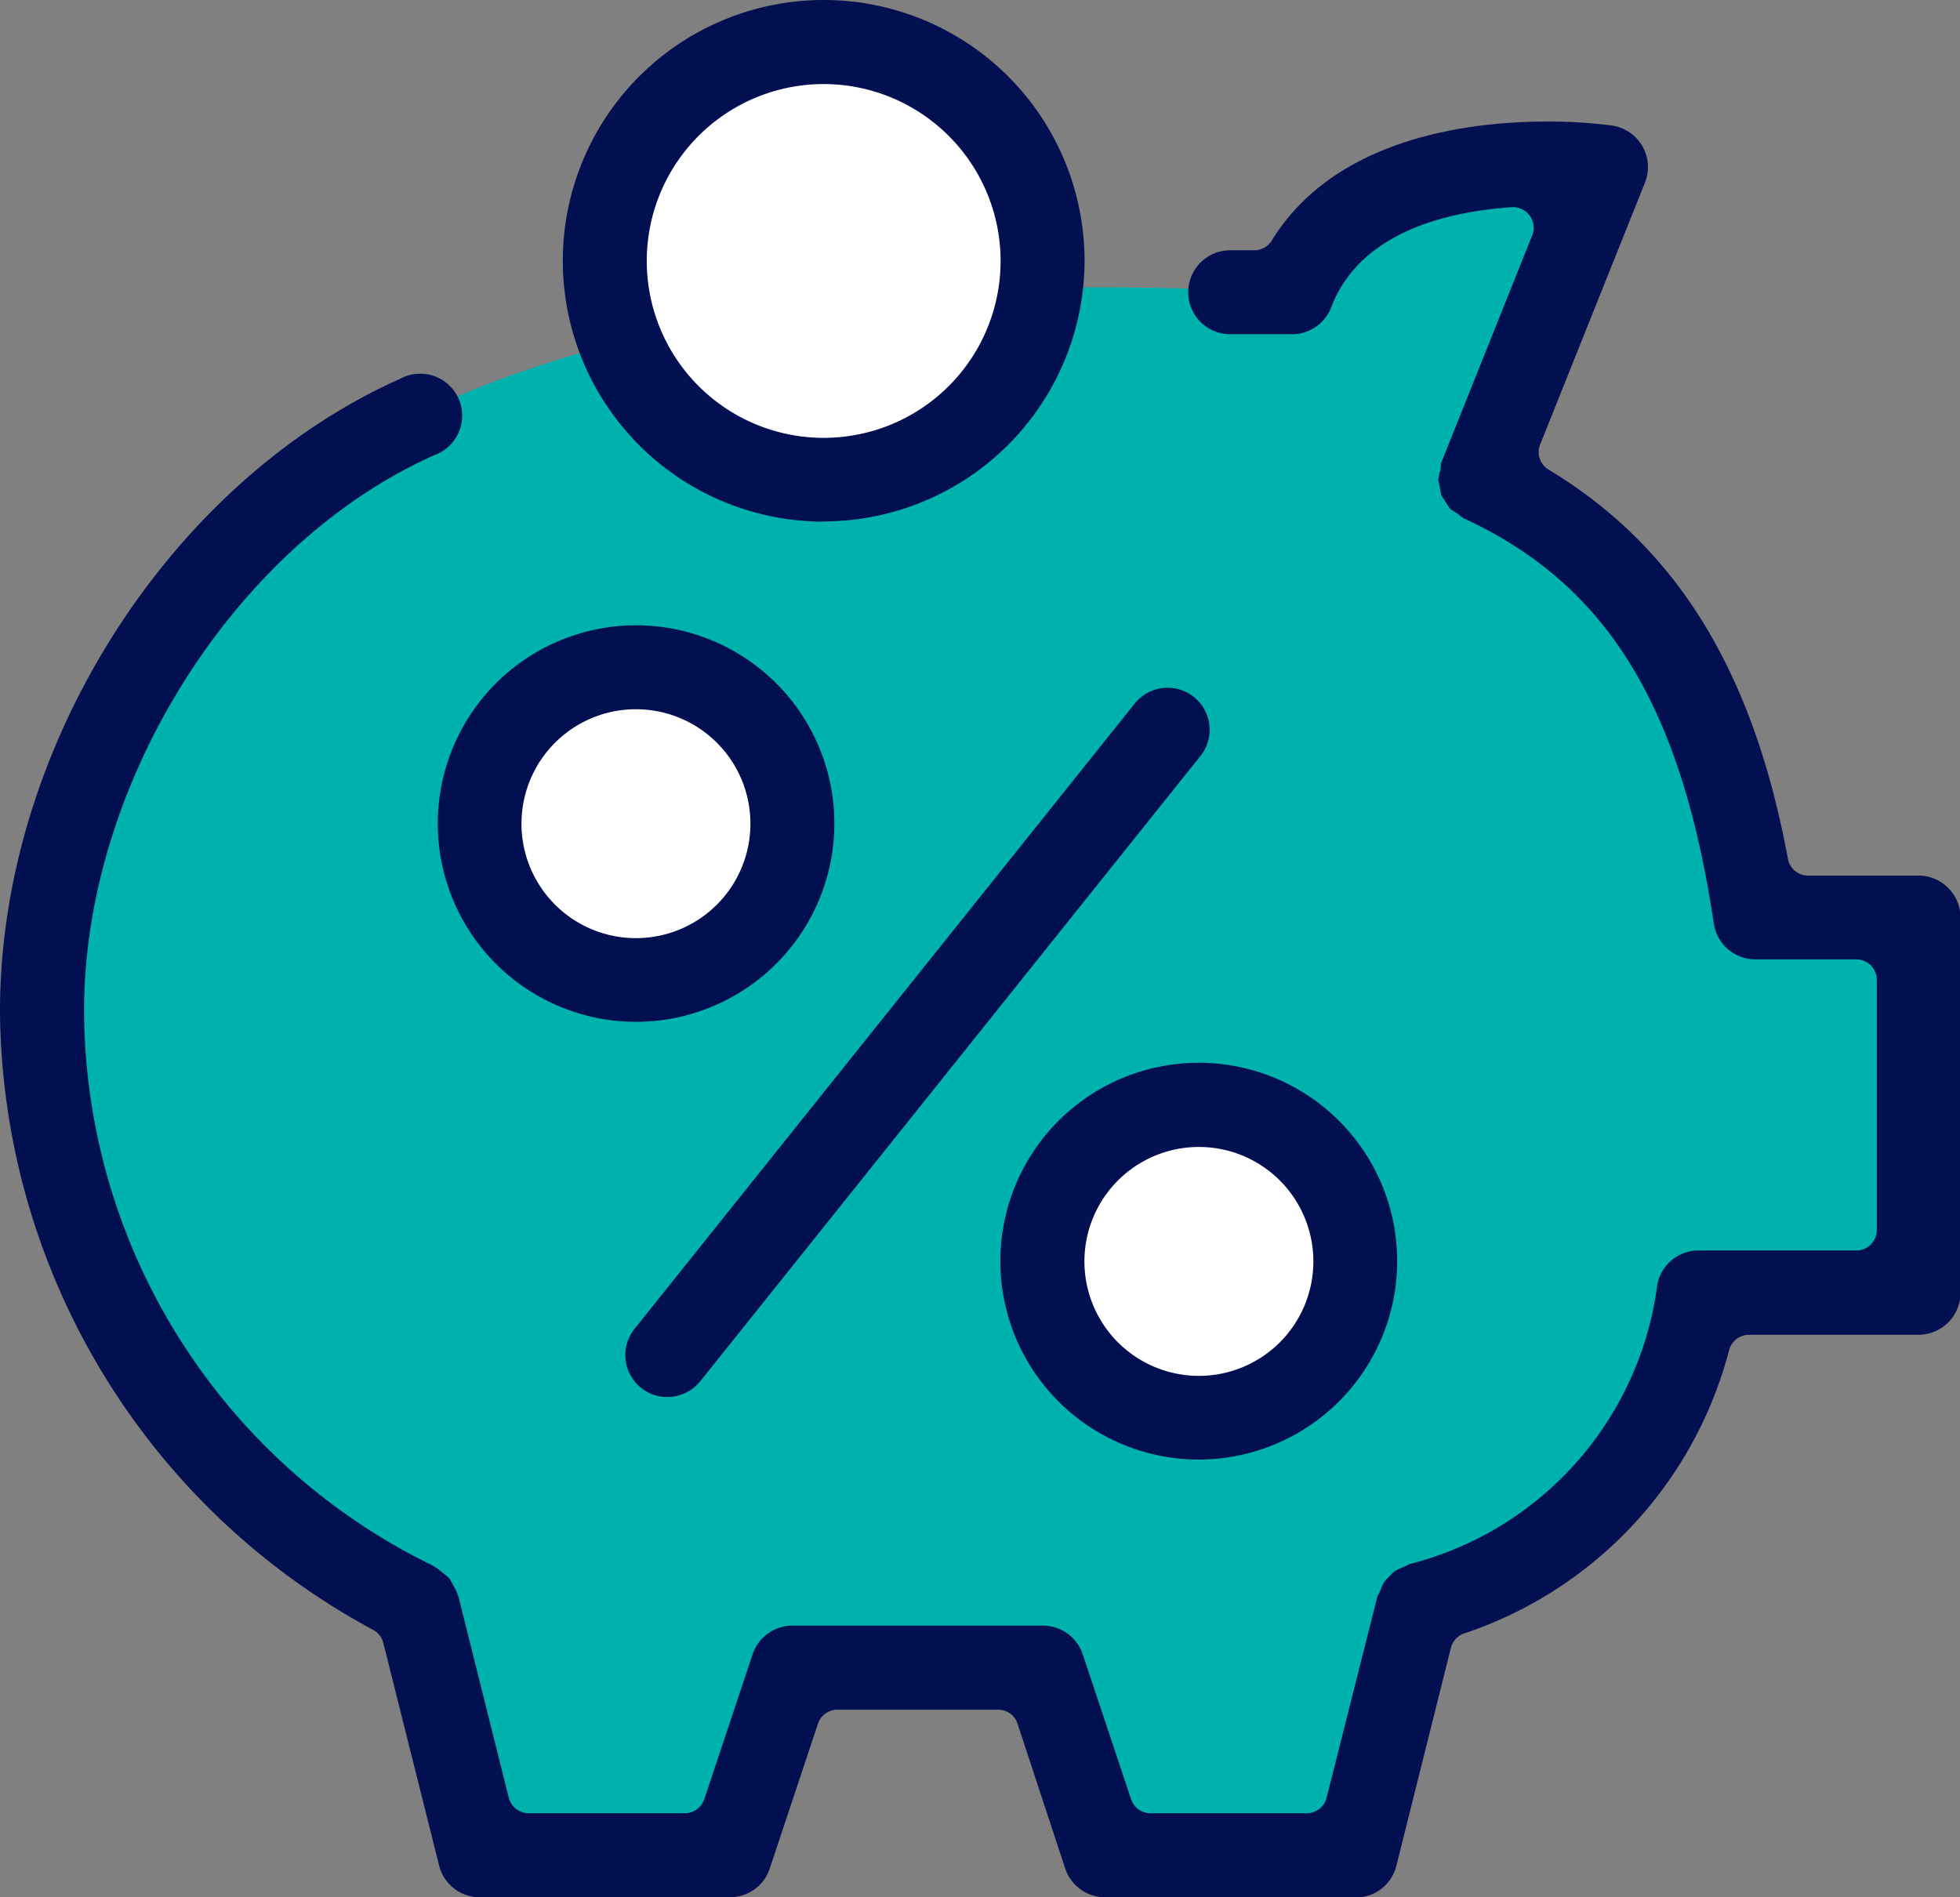 <svg xmlns="http://www.w3.org/2000/svg" viewBox="0 0 154.1 149.19"><rect x="0" y="0" width="154.1" height="149.19" fill="#808080" stroke="none"/><defs><style>.cls-1{fill:#00b2ad;}.cls-2{fill:#fff;}.cls-3{fill:#020f50;}</style></defs><g id="Layer_2" data-name="Layer 2"><g id="Layer_1-2" data-name="Layer 1"><path class="cls-1" d="M102,23.19S45.55,17.56,20.3,41s-11.77,64-11.77,64l23.35,22.57,5.64,18.68H56.4l6.81-16H81.3l5.26,16h18.87l7.39-19.46,14.6-10.7,6-14.79H149V73.75h-9.72l-8.18-21.81L117.49,38.32l6.62-24.91-16.54,2.14L102,23.19Z"/><path class="cls-2" d="M81.59,20.51A16.83,16.83,0,1,1,64.76,3.68,16.83,16.83,0,0,1,81.59,20.51Z"/><path class="cls-2" d="M62.07,64.76A12.06,12.06,0,1,1,50,52.7,12.06,12.06,0,0,1,62.07,64.76Z"/><path class="cls-2" d="M106.32,99.18A12.06,12.06,0,1,1,94.26,87.12a12.06,12.06,0,0,1,12.06,12.06Z"/><path class="cls-3" d="M64.76,6.61a13.91,13.91,0,1,0,13.91,13.9A13.92,13.92,0,0,0,64.76,6.61Zm0,34.41A20.51,20.51,0,1,1,85.27,20.51,20.53,20.53,0,0,1,64.76,41Z"/><path class="cls-3" d="M86.89,149.19a3.3,3.3,0,0,1-3.14-2.26L80,135.54a1.59,1.59,0,0,0-1.53-1.1H65.84a1.61,1.61,0,0,0-1.53,1.1l-3.79,11.39a3.3,3.3,0,0,1-3.13,2.26H37.72a3.29,3.29,0,0,1-3.2-2.51l-4.39-17.52a1.62,1.62,0,0,0-.8-1A55.72,55.72,0,0,1,0,79.51C0,58.85,13.23,37.94,31.45,29.79a3.3,3.3,0,1,1,2.7,6c-15.7,7-27.54,25.81-27.54,43.69a48.72,48.72,0,0,0,27.46,43.65,1.58,1.58,0,0,0,.27.18,2.61,2.61,0,0,1,.33.25l.35.29a2,2,0,0,1,.32.28,1,1,0,0,1,.1.17c.05.09.09.18.15.28a4.48,4.48,0,0,1,.35.69,1.36,1.36,0,0,0,.11.29L40,141.36a1.62,1.62,0,0,0,1.57,1.22H53.84a1.61,1.61,0,0,0,1.53-1.1l3.8-11.39a3.3,3.3,0,0,1,3.13-2.26H82a3.3,3.3,0,0,1,3.13,2.26l3.8,11.39a1.6,1.6,0,0,0,1.53,1.1h12.28a1.6,1.6,0,0,0,1.56-1.22l4-15.85c.1-.19.17-.32.23-.46a4.71,4.71,0,0,1,.28-.63,3.62,3.62,0,0,1,.4-.44l.11-.11a2.45,2.45,0,0,1,.36-.33,3.3,3.3,0,0,1,.65-.31,3.17,3.17,0,0,0,.45-.23h0a26.14,26.14,0,0,0,19.48-21.67,3.29,3.29,0,0,1,3.29-3h12.39a1.61,1.61,0,0,0,1.62-1.61V77.05a1.61,1.61,0,0,0-1.62-1.61h-7.94a3.31,3.31,0,0,1-3.26-2.83C132.18,55.43,126.3,45.9,115,40.72l-.09-.08a3.27,3.27,0,0,0-.37-.28l-.28-.19A2.4,2.4,0,0,1,114,40s-.12-.18-.19-.28l-.15-.25-.18-.27a1.88,1.88,0,0,1-.16-.25,1.67,1.67,0,0,1-.06-.32l-.06-.31-.06-.31a1.66,1.66,0,0,1-.06-.29,2,2,0,0,1,.07-.33c0-.11,0-.22.08-.33a3.4,3.4,0,0,0,.06-.46.8.8,0,0,1,0-.15l7.18-17.95a1.62,1.62,0,0,0-1.5-2.21h-.11c-7.54.53-12.44,3.25-14.19,7.86a3.3,3.3,0,0,1-3.09,2.13H96.72a3.3,3.3,0,1,1,0-6.6h1.86A1.62,1.62,0,0,0,100,18.9c5-8.13,15.68-9.34,21.61-9.34a38.29,38.29,0,0,1,5.11.31,3.3,3.3,0,0,1,2.61,4.49l-8.23,20.57a1.6,1.6,0,0,0,.66,2c10.09,6.1,16.07,15.83,18.81,30.6a1.61,1.61,0,0,0,1.59,1.32h8.68a3.31,3.31,0,0,1,3.3,3.3v29.5a3.31,3.31,0,0,1-3.3,3.31H137.51a1.62,1.62,0,0,0-1.56,1.19,32,32,0,0,1-20.88,22.31,1.62,1.62,0,0,0-1,1.13l-4.28,17.11a3.29,3.29,0,0,1-3.2,2.51Z"/><path class="cls-3" d="M52.46,109.85a3.23,3.23,0,0,1-2.06-.72,3.3,3.3,0,0,1-.51-4.64L89.22,55.32a3.3,3.3,0,1,1,5.16,4.13L55.05,108.62a3.32,3.32,0,0,1-2.59,1.23Z"/><path class="cls-3" d="M50,55.77a9,9,0,1,0,9,9,9,9,0,0,0-9-9Zm0,24.58a15.59,15.59,0,1,1,15.6-15.59A15.6,15.6,0,0,1,50,80.35Z"/><path class="cls-3" d="M94.26,90.19a9,9,0,1,0,9,9,9,9,0,0,0-9-9Zm0,24.58a15.6,15.6,0,1,1,15.59-15.59,15.61,15.61,0,0,1-15.59,15.59Z"/></g></g></svg>